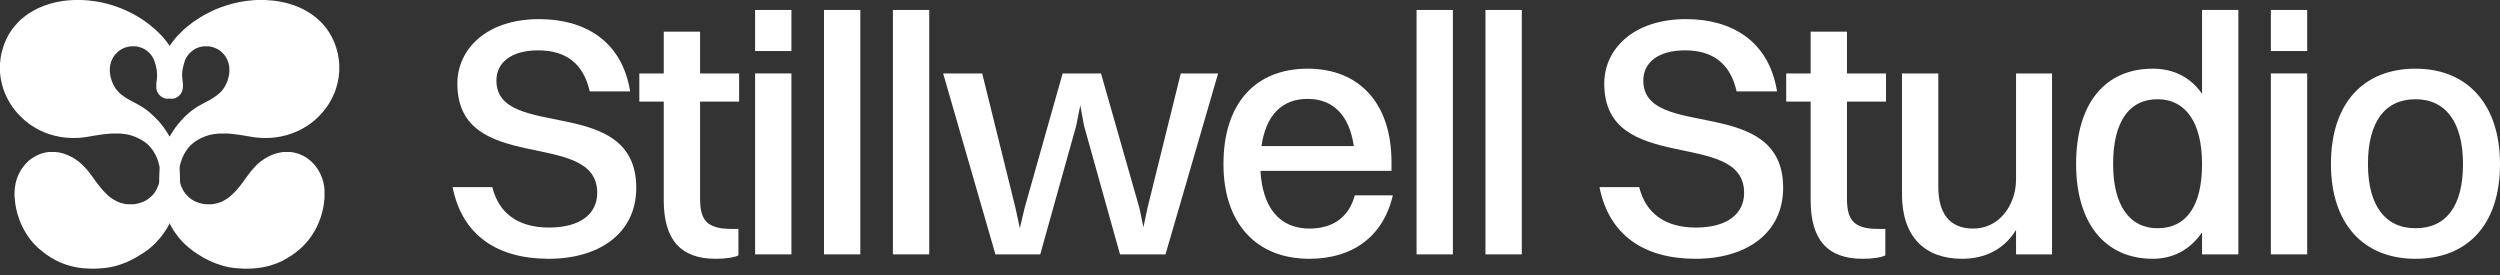 <svg width="300" height="33" viewBox="0 0 300 33" fill="none" xmlns="http://www.w3.org/2000/svg">
<rect x="0" y="0" width="300" height="33" fill="#333333" stroke="none"/>
<g clip-path="url(#clip0_65_341)">
<path d="M8.875 0H9.833L10.571 0.049L11.382 0.148L12.095 0.271L12.833 0.443L13.595 0.664L14.357 0.935L15.07 1.231L15.783 1.575L16.373 1.895L17.012 2.289L17.405 2.56L17.872 2.904L18.29 3.249L18.61 3.519L19.003 3.889L19.421 4.307L19.593 4.504L19.913 4.898L20.208 5.291L20.331 5.464V5.513H20.38L20.429 5.39L20.724 4.996L20.994 4.651L21.289 4.307L21.978 3.618L22.174 3.446L22.494 3.175L22.838 2.904L23.158 2.658L23.895 2.166L24.51 1.797L25.174 1.452L25.739 1.181L26.476 0.886L27.361 0.591L27.976 0.418L28.861 0.221L29.672 0.098L30.41 0.025L30.828 0H31.836L32.819 0.074L33.507 0.172L34.417 0.369L35.302 0.64L35.966 0.911L36.383 1.107L36.826 1.354L37.269 1.624L37.613 1.87L37.957 2.141L38.252 2.412L38.449 2.584L38.694 2.83L38.916 3.101L39.186 3.421L39.53 3.938L39.776 4.356L40.096 5.021L40.342 5.71L40.538 6.423L40.661 7.162L40.71 7.703V8.589L40.636 9.303L40.514 9.943L40.342 10.558L40.194 11.001L39.948 11.567L39.629 12.182L39.309 12.699L38.989 13.118L38.743 13.438L38.399 13.807L38.252 13.979H38.203V14.028L38.006 14.2L37.711 14.471L37.367 14.742L36.924 15.062L36.433 15.357L35.843 15.677L35.203 15.948L34.392 16.218L33.655 16.391L33.04 16.489L32.524 16.538L31.885 16.563L31.147 16.538L30.459 16.465L28.836 16.194L27.878 16.071L27.337 16.022H26.304L25.64 16.096L25.149 16.194L24.682 16.342L24.19 16.538L23.723 16.785L23.354 17.031L23.108 17.227L22.814 17.498L22.568 17.769L22.322 18.113L22.101 18.483L21.855 19L21.658 19.59L21.56 20.009V20.427L21.584 20.87L21.609 21.904L21.732 22.322L21.904 22.691L22.051 22.962L22.273 23.257L22.494 23.503L22.715 23.725L23.059 23.971L23.354 24.143L23.846 24.34L24.338 24.463L24.682 24.512H25.444L26.058 24.389L26.575 24.217L27.042 23.971L27.411 23.725L27.681 23.503L27.976 23.233L28.345 22.863L28.566 22.593L28.836 22.273L29.205 21.781L29.525 21.337L30.115 20.55L30.41 20.206L30.754 19.836L31.049 19.566L31.393 19.295L31.713 19.073L32.131 18.827L32.647 18.581L33.212 18.384L33.827 18.261L34.048 18.237H34.81L35.203 18.286L35.843 18.458L36.359 18.68L36.703 18.877L37.047 19.123L37.318 19.344L37.686 19.713L37.957 20.058L38.178 20.378L38.473 20.919L38.67 21.411L38.817 21.928L38.891 22.322L38.94 22.765V23.799L38.842 24.635L38.694 25.349L38.522 25.964L38.301 26.58L38.031 27.195L37.785 27.663L37.514 28.105L37.318 28.401L37.023 28.795L36.752 29.115L36.482 29.41L36.113 29.779L35.843 30L35.449 30.32L35.007 30.64L34.564 30.911L34.146 31.157L33.728 31.379L33.139 31.625L32.327 31.896L31.565 32.068L30.926 32.166L30.336 32.215L29.746 32.24H29.254L28.148 32.166L27.484 32.068L26.747 31.896L25.862 31.6L25.272 31.354L24.485 30.96L23.797 30.542L23.28 30.197L22.887 29.902L22.617 29.681L22.125 29.238L21.904 29.016L21.732 28.819L21.486 28.549L21.166 28.13L20.822 27.638L20.552 27.17L20.38 26.875V26.801H20.331L20.281 26.949L20.035 27.392L19.593 28.056L19.347 28.376L19.151 28.622L18.855 28.942L18.634 29.188L18.438 29.385L18.241 29.558L17.897 29.853L17.43 30.197L17.061 30.444L16.545 30.764L15.93 31.108L15.217 31.453L14.357 31.773L13.767 31.945L13.078 32.093L12.513 32.166L11.898 32.215L11.382 32.24H10.915L9.981 32.191L9.243 32.093L8.58 31.945L7.965 31.773L7.252 31.502L6.638 31.206L6.121 30.911L5.605 30.567L5.236 30.296L4.843 29.976L4.573 29.754L4.007 29.188L3.565 28.647L3.27 28.229L2.901 27.613L2.606 27.047L2.36 26.457L2.065 25.571L1.918 24.931L1.819 24.34L1.745 23.528V23.159L1.77 22.642L1.868 22.002L2.016 21.461L2.237 20.919L2.483 20.452L2.68 20.156L2.925 19.836L3.196 19.541L3.466 19.27L3.786 19.024L4.179 18.778L4.573 18.581L4.941 18.433L5.507 18.286L5.9 18.237H6.662L7.178 18.31L7.645 18.433L8.162 18.63L8.629 18.852L9.071 19.123L9.415 19.369L9.784 19.689L10.35 20.255L10.571 20.525L10.915 20.968L11.554 21.854L11.898 22.297L12.12 22.568L12.415 22.913L12.956 23.454L13.3 23.725L13.546 23.897L13.988 24.143L14.381 24.315L14.947 24.463L15.266 24.512H16.053L16.594 24.414L17.184 24.217L17.528 24.045L17.823 23.848L18.093 23.626L18.364 23.356L18.61 23.036L18.831 22.642L19.028 22.174L19.077 22.027L19.101 21.854V21.51L19.126 20.722L19.151 20.378V20.033L19.003 19.442L18.88 19.073L18.659 18.581L18.438 18.187L18.192 17.843L17.897 17.498L17.7 17.301L17.356 17.031L16.84 16.711L16.225 16.415L15.635 16.218L15.217 16.12L14.652 16.046L14.381 16.022H13.349L12.366 16.12L11.382 16.268L10.202 16.465L9.514 16.538L8.678 16.563L7.891 16.514L7.301 16.44L6.588 16.292L5.9 16.096L5.31 15.874L4.818 15.652L4.302 15.382L3.786 15.062L3.442 14.816L3.098 14.545L2.753 14.25L2.508 14.004L2.458 13.979V13.93H2.409L2.237 13.733L2.065 13.56L1.844 13.29L1.5 12.847L1.229 12.428L0.959 11.961L0.762 11.567L0.565 11.124L0.393 10.656L0.221 10.066L0.074 9.352L0 8.663V7.605L0.074 6.94L0.172 6.399L0.369 5.71L0.516 5.267L0.738 4.75L1.008 4.208L1.303 3.741L1.549 3.396L1.745 3.15L1.967 2.904L2.139 2.707L2.458 2.387L2.729 2.166L3.024 1.92L3.466 1.6L3.933 1.329L4.523 1.009L5.212 0.714L6.023 0.443L6.711 0.271L7.498 0.123L8.113 0.049L8.875 0ZM15.611 5.562L15.07 5.685L14.775 5.808L14.455 5.98L14.16 6.202L13.816 6.546L13.57 6.891L13.349 7.359L13.226 7.802L13.177 8.245V8.614L13.251 9.155L13.423 9.746L13.619 10.189L13.841 10.583L14.037 10.829L14.308 11.124L14.553 11.346L14.898 11.592L15.266 11.838L15.709 12.084L16.397 12.453L17.012 12.798L17.553 13.167L17.897 13.438L18.143 13.659L18.339 13.831L19.052 14.545L19.273 14.816L19.568 15.185L19.863 15.603L20.134 16.022L20.331 16.366H20.38L20.527 16.096L20.847 15.603L21.068 15.283L21.412 14.84L21.707 14.496L21.904 14.299L22.076 14.102L22.248 13.93L22.445 13.757L22.74 13.487L22.985 13.29L23.33 13.044L23.698 12.798L24.362 12.428L25.149 12.01L25.518 11.789L25.985 11.469L26.255 11.247L26.55 10.976L26.771 10.706L26.993 10.361L27.189 9.967L27.312 9.672L27.484 9.008L27.534 8.54L27.509 7.998L27.411 7.531L27.263 7.137L27.042 6.743L26.82 6.473L26.501 6.153L26.132 5.907L25.764 5.734L25.346 5.611L25.1 5.562H24.362L23.92 5.66L23.526 5.808L23.158 6.03L22.838 6.3L22.666 6.473L22.395 6.842L22.223 7.186L22.051 7.703L21.904 8.343L21.855 8.835V9.204L21.953 10.09V10.558L21.855 10.952L21.707 11.247L21.437 11.543L21.117 11.739L20.896 11.813L20.748 11.838H19.937L19.642 11.764L19.372 11.616L19.126 11.395L18.954 11.173L18.831 10.903L18.757 10.607V10.017L18.831 9.475L18.855 8.958L18.806 8.392L18.683 7.802L18.462 7.137L18.265 6.768L17.995 6.423L17.798 6.227L17.479 5.98L17.061 5.759L16.692 5.636L16.348 5.562H15.611Z" fill="white"/>
</g>
<path d="M289.857 31.054C283.543 31.054 279.714 26.776 279.714 19.689C279.714 12.316 283.665 8.242 289.857 8.242C296.171 8.242 300 12.601 300 19.689C300 27.021 296.049 31.054 289.857 31.054ZM289.857 27.388C293.564 27.388 295.56 24.699 295.56 19.689C295.56 14.719 293.523 11.908 289.857 11.908C286.191 11.908 284.154 14.637 284.154 19.689C284.154 24.618 286.191 27.388 289.857 27.388Z" fill="white"/>
<path d="M272.504 6.124V1.195H276.863V6.124H272.504ZM272.504 30.524V8.812H276.863V30.524H272.504Z" fill="white"/>
<path d="M258.339 31.054C252.596 31.054 249.133 26.777 249.133 19.689C249.133 12.316 252.677 8.242 258.339 8.242C260.824 8.242 262.861 9.26 264.246 11.257V1.195H268.605V30.524H264.246V27.877C262.861 29.913 260.824 31.054 258.339 31.054ZM258.91 27.388C262.372 27.388 264.246 24.699 264.246 19.689C264.246 14.719 262.291 11.908 258.91 11.908C255.447 11.908 253.573 14.678 253.573 19.689C253.573 24.618 255.529 27.388 258.91 27.388Z" fill="white"/>
<path d="M241.926 21.522V8.812H246.244V30.524H241.926V27.591C240.5 29.913 238.219 31.054 235.449 31.054C231.009 31.054 228.239 28.447 228.239 23.314V8.812H232.597V22.418C232.597 25.555 233.901 27.428 236.793 27.428C239.971 27.428 241.926 24.536 241.926 21.522Z" fill="white"/>
<path d="M217.278 24.047V12.193H214.345V8.812H217.278V3.802H221.637V8.812H226.321V12.193H221.637V23.803C221.637 26.288 222.329 27.469 225.384 27.469H226.24V30.646C225.751 30.891 224.733 31.054 223.511 31.054C219.274 31.054 217.278 28.732 217.278 24.047Z" fill="white"/>
<path d="M197.196 9.668C197.196 16.959 213.979 11.216 213.979 22.54C213.979 27.999 209.539 31.054 203.469 31.054C197.318 31.054 193.082 28.243 191.941 22.459H196.707C197.481 25.595 199.803 27.306 203.51 27.306C207.298 27.306 209.294 25.636 209.294 23.151C209.294 15.33 192.511 21.155 192.511 10.034C192.511 5.879 196.014 2.295 202.328 2.295C207.787 2.295 212.268 4.902 213.245 10.971H208.398C207.624 7.55 205.465 6.042 202.206 6.042C199.029 6.042 197.196 7.468 197.196 9.668Z" fill="white"/>
<path d="M178.256 30.524V1.195H182.615V30.524H178.256Z" fill="white"/>
<path d="M169.987 30.524V1.195H174.346V30.524H169.987Z" fill="white"/>
<path d="M167.142 23.436C165.961 28.487 162.213 31.054 157.121 31.054C150.726 31.054 146.815 26.776 146.815 19.689C146.815 12.316 150.726 8.242 156.917 8.242C163.191 8.242 166.979 12.479 166.979 19.444V20.503H151.255C151.5 24.944 153.577 27.428 157.121 27.428C159.891 27.428 161.846 26.125 162.58 23.436H167.142ZM156.917 11.867C153.781 11.867 151.907 13.864 151.377 17.53H162.457C161.928 13.864 160.013 11.867 156.917 11.867Z" fill="white"/>
<path d="M134.401 30.524L130.083 15.085L129.635 12.641L129.146 15.085L124.828 30.524H119.451L113.178 8.812H117.863L121.855 24.944L122.384 27.388L122.955 24.944L127.517 8.812H132.12L136.723 24.944L137.212 27.265L137.701 24.944L141.693 8.812H146.174L139.86 30.524H134.401Z" fill="white"/>
<path d="M107.15 30.524V1.195H111.508V30.524H107.15Z" fill="white"/>
<path d="M98.881 30.524V1.195H103.239V30.524H98.881Z" fill="white"/>
<path d="M90.612 6.124V1.195H94.97V6.124H90.612ZM90.612 30.524V8.812H94.97V30.524H90.612Z" fill="white"/>
<path d="M79.651 24.047V12.193H76.718V8.812H79.651V3.802H84.009V8.812H88.694V12.193H84.009V23.803C84.009 26.288 84.702 27.469 87.757 27.469H88.612V30.646C88.124 30.891 87.105 31.054 85.883 31.054C81.647 31.054 79.651 28.732 79.651 24.047Z" fill="white"/>
<path d="M59.569 9.668C59.569 16.959 76.351 11.216 76.351 22.54C76.351 27.999 71.911 31.054 65.842 31.054C59.691 31.054 55.454 28.243 54.314 22.459H59.08C59.854 25.595 62.176 27.306 65.882 27.306C69.671 27.306 71.667 25.636 71.667 23.151C71.667 15.33 54.884 21.155 54.884 10.034C54.884 5.879 58.387 2.295 64.701 2.295C70.16 2.295 74.641 4.902 75.618 10.971H70.771C69.997 7.55 67.838 6.042 64.579 6.042C61.402 6.042 59.569 7.468 59.569 9.668Z" fill="white"/>
<defs>
<clipPath id="clip0_65_341">
<rect width="40.735" height="32.249" fill="white"/>
</clipPath>
</defs>
</svg>
